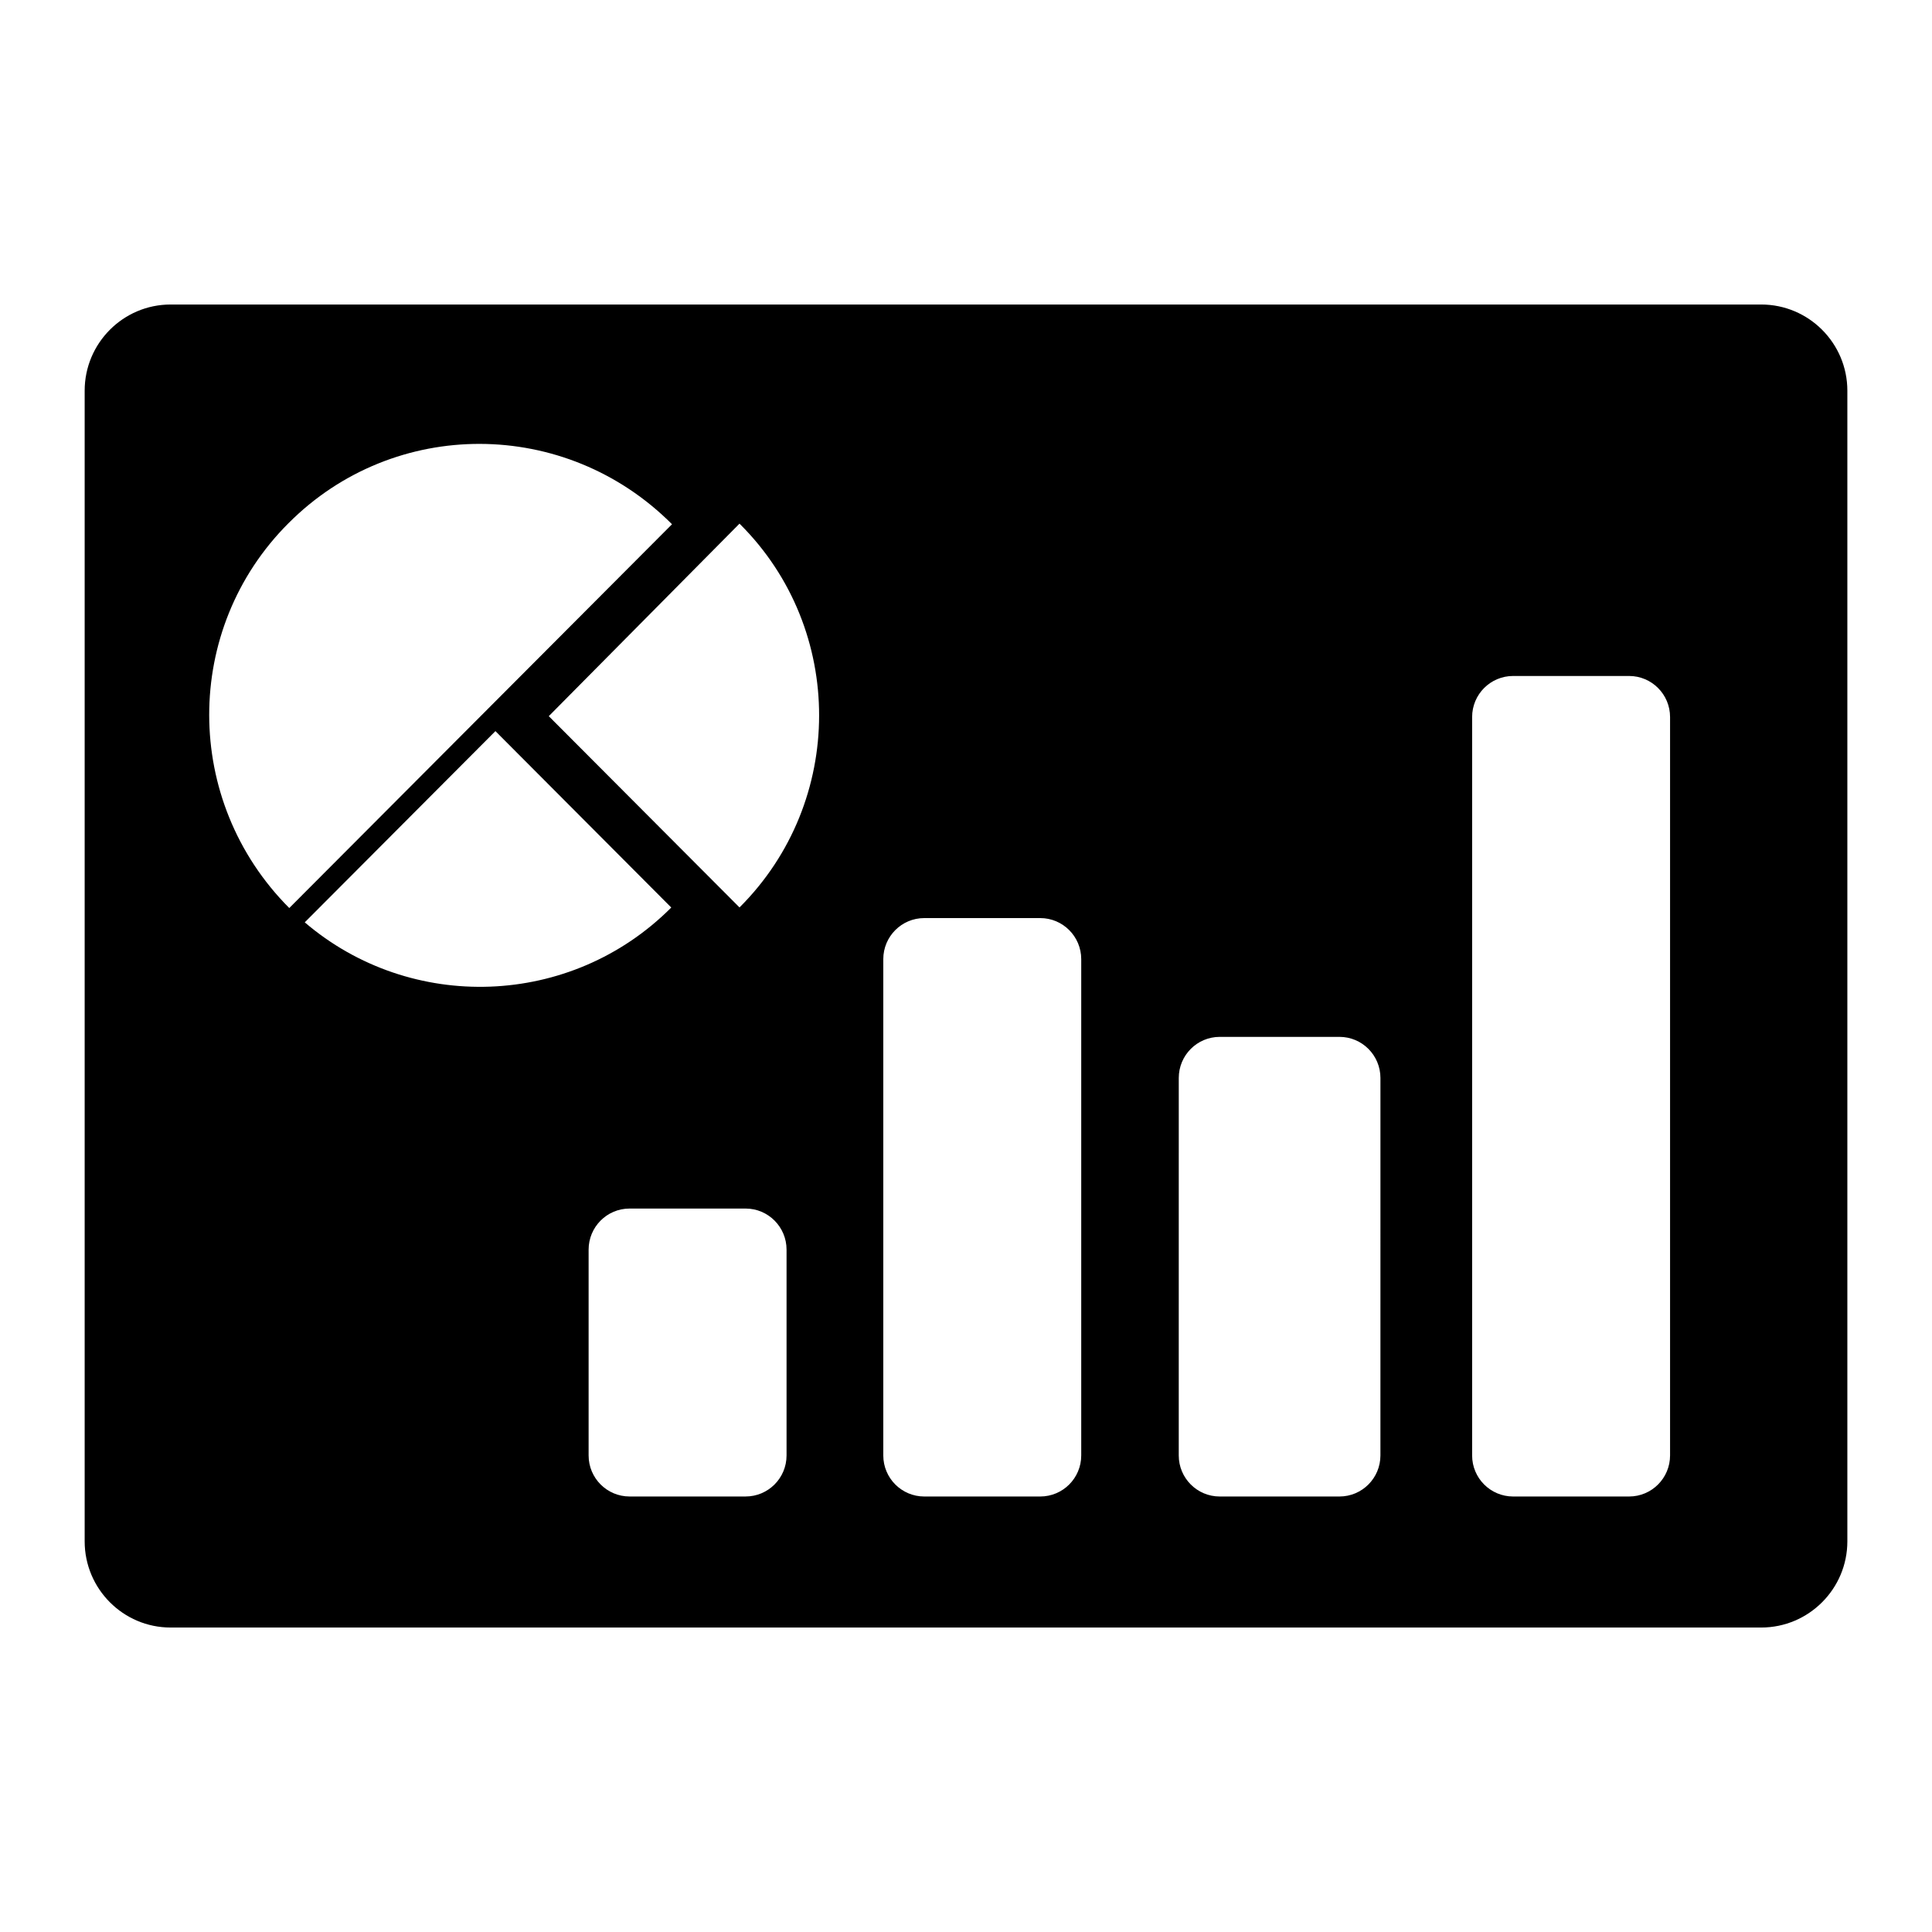<?xml version="1.0" encoding="UTF-8"?>
<!-- Uploaded to: ICON Repo, www.iconrepo.com, Generator: ICON Repo Mixer Tools -->
<svg fill="#000000" width="800px" height="800px" version="1.1" viewBox="144 144 512 512" xmlns="http://www.w3.org/2000/svg">
 <path d="m610.74 224.7h-421.53c-12.559 0-22.773 10.246-22.773 22.836v304.94c0 12.586 10.215 22.836 22.773 22.836h421.53c12.586 0 22.828-10.246 22.828-22.836v-304.94c0-12.59-10.238-22.836-22.828-22.836m-390.24 57.91c27.938-28.02 73.328-28.02 101.59 0.32l-101.43 101.71c-28.266-28.34-28.266-74.008-0.164-102.03m4.269 105.82 50.527-50.676 46.602 46.75c-26.598 26.672-69.051 27.93-97.129 3.926m127.68 141.27c0 6.016-4.859 10.883-10.855 10.883h-30.746c-5.992 0-10.855-4.867-10.855-10.883v-54.531c0-6.016 4.859-10.891 10.855-10.891h30.746c5.992 0 10.855 4.875 10.855 10.891zm-12.469-145.22-50.543-50.691 50.543-51.02 0.164 0.164c27.941 27.859 27.941 73.535-0.164 101.55m90.562 145.22c0 6.016-4.867 10.883-10.863 10.883h-30.738c-5.992 0-10.855-4.867-10.855-10.883v-131.52c0-6.008 4.859-10.883 10.855-10.883h30.738c5.992 0 10.863 4.875 10.863 10.883zm79.289 0c0 6.016-4.859 10.883-10.855 10.883h-31.734c-5.992 0-10.855-4.867-10.855-10.883l0.004-100.03c0-6.016 4.859-10.891 10.855-10.891h31.734c5.992 0 10.855 4.875 10.855 10.891zm76.758 0c0 6.016-4.859 10.883-10.855 10.883h-30.738c-6 0-10.863-4.867-10.863-10.883v-195.68c0-6.008 4.859-10.883 10.863-10.883h30.738c5.992 0 10.855 4.875 10.855 10.883z"/>
</svg>